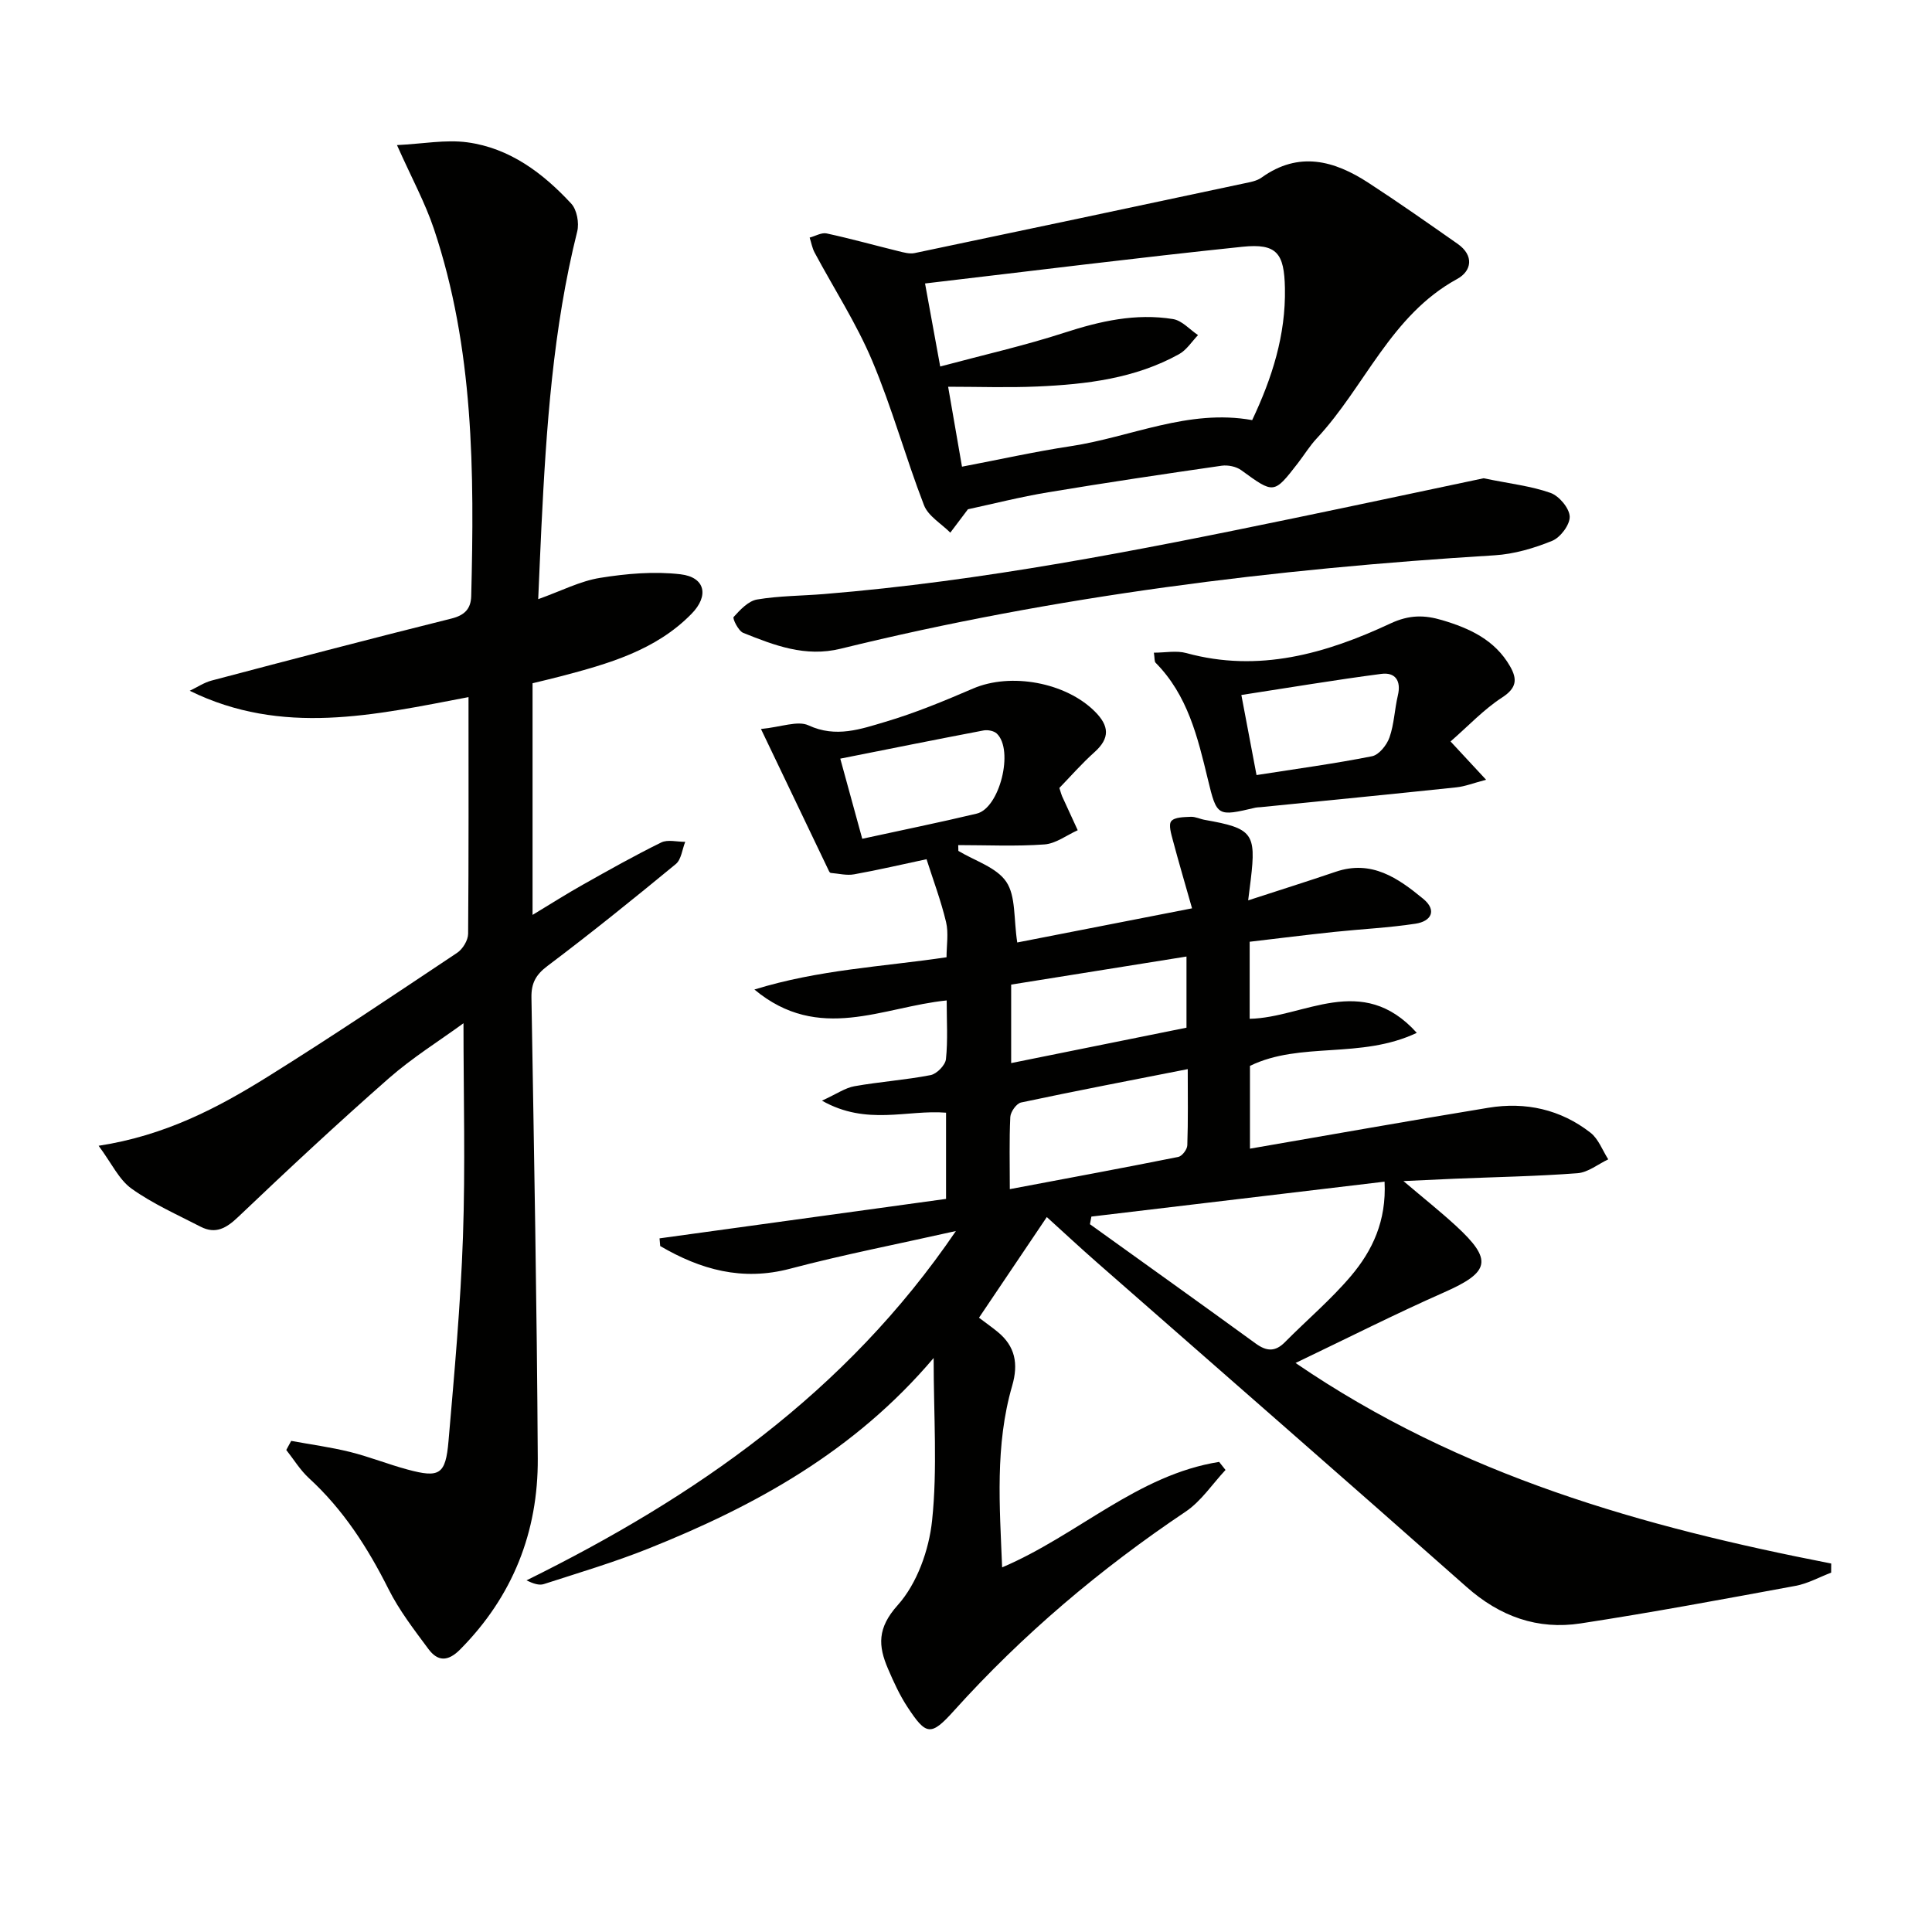 <svg enable-background="new 0 0 400 400" viewBox="0 0 400 400" xmlns="http://www.w3.org/2000/svg"><path d="m193.3 281.16c-16.39 19.34-36.95 30.62-59.03 39.45-7.08 2.83-14.42 5.01-21.68 7.36-.96.31-2.15-.08-3.59-.77 34.91-17.24 66.12-38.82 88.91-72.33-12.11 2.72-23.31 4.89-34.32 7.8-9.94 2.63-18.57.18-26.9-4.69-.05-.53-.09-1.06-.14-1.59 19.77-2.72 39.55-5.44 59.32-8.17 0-6.36 0-11.83 0-17.85-8.02-.66-16.43 2.77-25.69-2.49 3.04-1.39 4.8-2.65 6.73-2.99 5.22-.93 10.55-1.29 15.76-2.3 1.28-.25 3.05-2.06 3.18-3.31.41-3.93.15-7.94.15-12.15-13.26 1.33-26.43 8.87-39.81-2.26 13.36-4.13 26.4-4.7 39.78-6.68 0-2.45.45-5-.1-7.3-1.05-4.4-2.66-8.67-4.04-13-5 1.06-9.97 2.23-15 3.13-1.54.28-3.22-.16-4.83-.29-.13-.01-.29-.2-.35-.34-4.53-9.44-9.04-18.88-14.1-29.46 4.22-.41 7.6-1.79 9.85-.75 5.67 2.63 10.82.77 15.92-.74 6.18-1.83 12.2-4.33 18.13-6.88 7.82-3.37 19.21-1.28 25.24 4.76 2.96 2.96 3.16 5.49-.07 8.39-2.68 2.4-5.06 5.13-7.29 7.43.36 1.11.43 1.41.55 1.68 1.08 2.36 2.16 4.72 3.25 7.07-2.29 1.03-4.53 2.77-6.89 2.94-5.92.43-11.9.14-17.85.14.01.4.02.8.03 1.2 3.41 2.06 7.9 3.4 9.92 6.4 2 2.97 1.51 7.61 2.27 12.56 10.9-2.13 22.93-4.48 36.19-7.07-1.42-5-2.75-9.51-3.96-14.05-.35-1.33-.95-3.26-.34-4 .71-.85 2.63-.83 4.04-.9.96-.04 1.93.47 2.91.64 9.85 1.73 10.65 2.76 9.51 12.34-.15 1.27-.32 2.54-.54 4.32 6.38-2.08 12.28-3.93 18.13-5.92 7.42-2.53 12.9 1.31 18.1 5.59 2.93 2.41 1.66 4.67-1.57 5.16-5.56.85-11.21 1.11-16.81 1.7-5.76.61-11.51 1.33-17.54 2.04v15.95c11.25-.2 23.2-9.74 34.6 2.91-11.64 5.51-24.06 1.73-34.54 6.84v17.14c16.75-2.89 33.04-5.79 49.36-8.47 7.7-1.27 14.94.33 21.14 5.16 1.66 1.29 2.48 3.65 3.68 5.52-2.11 1-4.18 2.7-6.35 2.87-8.45.64-16.94.79-25.42 1.14-3.12.13-6.24.29-10.63.49 4.23 3.59 7.64 6.3 10.84 9.24 7.72 7.1 7.08 9.6-2.43 13.8-10.01 4.42-19.78 9.37-30.75 14.62 34.23 23.41 71.99 33.93 110.9 41.52 0 .63 0 1.26-.01 1.89-2.45.93-4.82 2.26-7.35 2.73-14.81 2.73-29.62 5.5-44.51 7.78-8.91 1.37-16.72-1.43-23.6-7.53-25.41-22.5-51.01-44.8-76.53-67.19-3.48-3.05-6.87-6.21-10.4-9.41-4.72 7-9.15 13.59-14.04 20.84 1.45 1.1 2.68 1.96 3.84 2.91 3.67 2.99 4.35 6.63 3.03 11.18-3.58 12.33-2.59 24.91-2.08 37.6 15.68-6.67 28.01-19.16 44.93-21.84.44.56.88 1.12 1.32 1.67-2.73 2.92-5.04 6.47-8.27 8.64-17.65 11.84-33.73 25.42-47.97 41.23-4.77 5.3-5.74 5.09-9.59-.76-1.63-2.47-2.88-5.22-4.05-7.95-2.04-4.75-2.25-8.41 2.01-13.17 4-4.46 6.48-11.41 7.12-17.53 1.13-10.7.32-21.62.32-33.64zm93.36-36.51c-20.67 2.46-40.68 4.85-60.7 7.23-.1.53-.2 1.05-.3 1.58 11.45 8.23 22.93 16.42 34.33 24.71 2.23 1.62 4.02 1.75 6.03-.28 4.55-4.6 9.54-8.81 13.7-13.73 4.42-5.23 7.35-11.36 6.94-19.51zm-77.59 1.55c12.15-2.29 23.53-4.4 34.88-6.67.78-.16 1.85-1.55 1.87-2.41.18-5.11.09-10.24.09-15.77-11.88 2.34-23.22 4.51-34.51 6.91-.95.2-2.17 1.93-2.23 3-.23 4.8-.1 9.61-.1 14.94zm.28-42.35v16.25c12.39-2.5 24.43-4.93 36.3-7.33 0-5.2 0-9.8 0-14.73-12.23 1.96-24.11 3.86-36.3 5.81zm-30.83-30.19c8.23-1.8 16-3.37 23.7-5.21 4.76-1.14 7.74-13.16 4.16-16.57-.6-.57-1.88-.81-2.74-.65-9.82 1.87-19.62 3.84-29.67 5.84 1.62 5.92 3.01 10.98 4.55 16.59z" fill="#010100"/><path d="m97 144.33c-19.55 3.73-38.57 8.09-57.72-1.31 1.51-.72 2.95-1.7 4.54-2.12 16.52-4.36 33.05-8.7 49.63-12.83 2.78-.69 4.04-2.04 4.11-4.66.65-25.67.56-51.29-7.72-76.01-1.83-5.46-4.63-10.58-7.65-17.36 5.38-.26 10.08-1.18 14.58-.57 8.77 1.19 15.64 6.36 21.5 12.69 1.17 1.26 1.67 4 1.24 5.75-5.03 20.12-6.41 40.66-7.42 61.25-.23 4.75-.42 9.49-.66 14.89 4.77-1.7 8.68-3.75 12.82-4.41 5.47-.88 11.19-1.38 16.65-.74 5.11.6 5.95 4.45 2.26 8.2-7.43 7.58-17.24 10.34-27.09 12.93-1.89.5-3.79.93-5.81 1.43v47.96c3.75-2.26 7.02-4.35 10.39-6.24 5.36-3.02 10.72-6.04 16.24-8.75 1.35-.67 3.3-.12 4.98-.14-.63 1.56-.81 3.66-1.95 4.6-8.73 7.19-17.54 14.3-26.57 21.1-2.44 1.84-3.37 3.59-3.32 6.55.53 31.8 1.13 63.6 1.31 95.4.09 15.23-5.18 28.58-16.08 39.57-2.54 2.56-4.65 2.48-6.56-.1-2.96-3.99-6.05-7.99-8.26-12.4-4.3-8.57-9.36-16.45-16.47-22.97-1.82-1.67-3.15-3.88-4.7-5.84.34-.63.68-1.25 1.02-1.88 4.06.75 8.18 1.3 12.18 2.29 4.02 1 7.89 2.56 11.9 3.64 6.63 1.79 7.89 1.07 8.49-5.89 1.21-14.07 2.5-28.15 2.99-42.26.51-14.6.11-29.24.11-44.25-4.94 3.61-10.56 7.1-15.47 11.41-10.6 9.31-20.93 18.94-31.15 28.67-2.46 2.35-4.69 3.66-7.82 2.04-4.84-2.5-9.9-4.74-14.29-7.88-2.61-1.87-4.13-5.26-6.81-8.87 13.73-2.11 24.6-7.81 35.01-14.3 13.26-8.27 26.23-16.99 39.23-25.66 1.15-.77 2.25-2.59 2.26-3.93.13-16.19.08-32.34.08-49z" fill="#010100"/><path d="m200.4 105.44c-1.36 1.8-2.5 3.32-3.65 4.84-1.87-1.88-4.58-3.43-5.45-5.69-3.82-9.89-6.62-20.19-10.74-29.94-3.27-7.75-7.92-14.91-11.91-22.37-.5-.94-.68-2.05-1.02-3.09 1.18-.31 2.46-1.09 3.52-.86 4.99 1.08 9.9 2.45 14.86 3.67 1.09.27 2.3.61 3.34.4 22.71-4.75 45.4-9.57 68.09-14.4 1.29-.27 2.74-.5 3.76-1.24 7.71-5.53 15.04-3.53 22.14 1.1 6.24 4.06 12.34 8.35 18.44 12.62 3.45 2.41 2.95 5.63-.11 7.29-13.74 7.51-19.06 22.27-29.04 32.98-1.47 1.57-2.61 3.45-3.93 5.16-4.98 6.42-4.94 6.36-11.71 1.44-1.04-.76-2.75-1.11-4.05-.93-11.99 1.73-23.97 3.51-35.91 5.5-5.79.96-11.53 2.42-16.63 3.52zm-5.74-29.56c8.96-2.4 17.46-4.32 25.72-7 7.39-2.4 14.77-4.07 22.48-2.82 1.86.3 3.46 2.17 5.18 3.32-1.29 1.34-2.37 3.08-3.92 3.94-9.1 5.05-19.17 6.25-29.33 6.7-6.09.27-12.2.05-18.49.05.99 5.71 1.88 10.87 2.87 16.55 7.88-1.5 15.15-3.13 22.5-4.24 12.47-1.88 24.36-7.78 37.58-5.4 4.12-8.71 6.97-17.6 6.78-27.32-.14-7.21-1.65-9.31-8.79-8.57-21.71 2.26-43.38 4.98-65.72 7.6 1.09 5.99 1.94 10.67 3.14 17.19z" fill="#010100"/><path d="m307.16 99.02c5.53 1.14 9.86 1.61 13.86 3.03 1.77.63 3.89 3.14 3.97 4.88.08 1.68-1.91 4.34-3.62 5.04-3.77 1.54-7.89 2.75-11.94 3-45.66 2.79-90.9 8.41-135.38 19.34-7.33 1.8-13.73-.7-20.17-3.28-1.01-.4-2.26-2.99-1.99-3.29 1.35-1.49 3.04-3.31 4.85-3.62 4.56-.77 9.26-.75 13.89-1.13 32.81-2.68 65.03-9.03 97.2-15.69 13.44-2.78 26.86-5.65 39.33-8.28z" fill="#010100"/><path d="m300.32 153.51c2.85 3.07 4.74 5.1 7.36 7.93-2.6.68-4.34 1.38-6.14 1.57-13.52 1.43-27.06 2.75-40.59 4.11-.33.03-.67.02-.99.09-7.92 1.86-8.02 1.88-9.88-5.84-2.11-8.74-4.18-17.45-10.82-24.15-.28-.28-.18-.93-.36-2.09 2.35 0 4.67-.48 6.71.08 15 4.12 28.91.11 42.25-6.12 3.94-1.84 7.07-1.78 10.74-.69 5.68 1.69 10.89 4.08 14.03 9.53 1.54 2.68 1.41 4.5-1.62 6.47-3.8 2.46-6.97 5.87-10.69 9.11zm-43.31-9.62c1.14 6.02 2.11 11.14 3.14 16.58 8.35-1.31 16.18-2.36 23.92-3.9 1.44-.29 3.06-2.32 3.61-3.9.97-2.76 1.05-5.81 1.73-8.68.73-3.05-.54-4.85-3.42-4.47-9.59 1.25-19.13 2.86-28.98 4.37z" fill="#010100"/></svg>